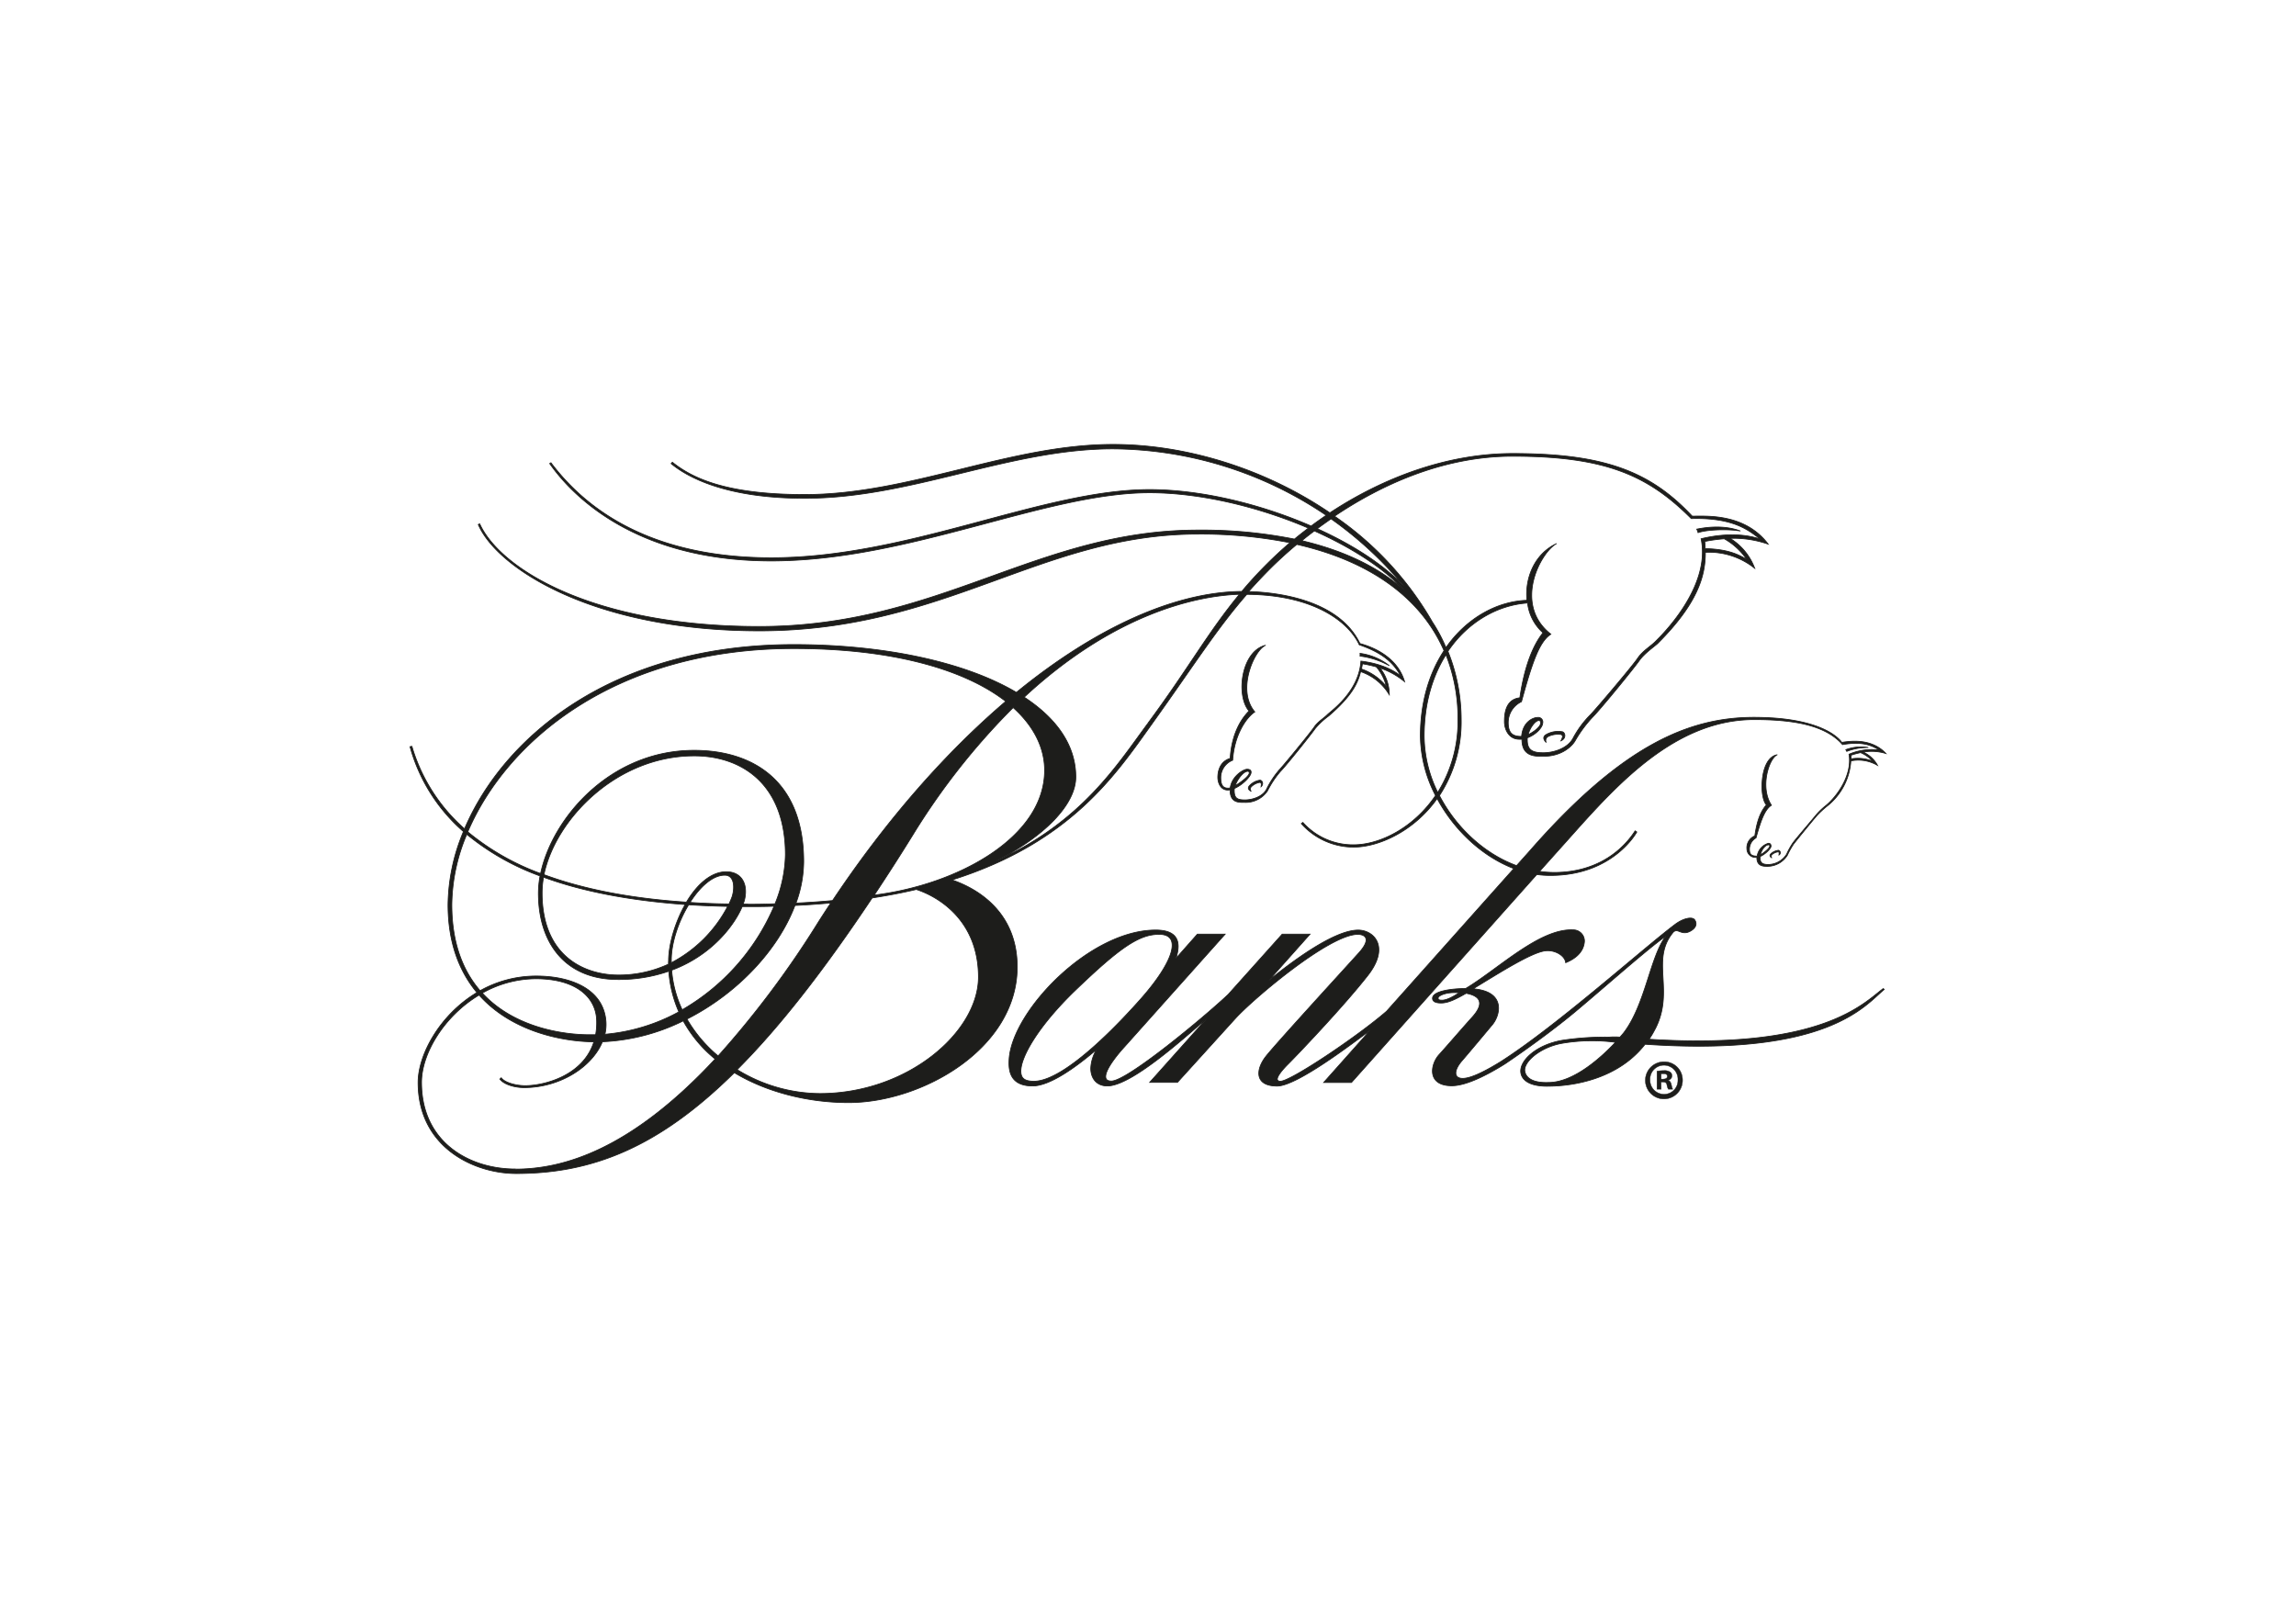 <svg id="Vrstva_1" data-name="Vrstva 1" xmlns="http://www.w3.org/2000/svg" viewBox="0 0 595.28 419.53"><defs><style>.cls-1,.cls-2{fill:#1d1d1b;}.cls-1,.cls-3{stroke:#1d1d1b;}.cls-1{stroke-width:0.2px;}.cls-3{fill:none;stroke-width:0.1px;}</style></defs><title>logo</title><path class="cls-1" d="M451.24,137.69c-4.76-1.79-9.84-.76-11.33-.48a4,4,0,0,1,.34.91C442.55,137.31,448,137.13,451.24,137.69Z"/><path class="cls-1" d="M360.21,172.62a15.63,15.63,0,0,0-7.6-3.2,2.74,2.74,0,0,1,0,.71A20.86,20.86,0,0,1,360.21,172.62Z"/><path class="cls-1" d="M478.56,194.4a2.33,2.33,0,0,1,.24.44,14.76,14.76,0,0,1,5.6-1A11.08,11.08,0,0,0,478.56,194.4Z"/><path class="cls-1" d="M402,227c16.32,0,22.37-11.26,22.37-11.26l-.43-.3c-2.7,4.22-9.06,10.79-21,10.79a28,28,0,0,1-3.77-.28l4.85-5.43c12.54-13.87,28.48-33.93,50.78-33.93,10.24,0,18.51,1.44,22.91,6.49,5.62-1,7.91.49,9.55,1.4a15.1,15.1,0,0,0-7.87,1.1c.91,5.35-3.05,10.89-6,13.31a18.14,18.14,0,0,0-2.43,2.31c-.79,1-5.47,6.43-6.16,7.43a19.74,19.74,0,0,0-1.58,2.86,5.7,5.7,0,0,1-4.71,2.68c-1.39,0-2.17-.3-2.17-1.69a2.43,2.43,0,0,1,0-.38c1.41-.61,2.83-2.1,2.83-2.67s-.28-.76-.7-.76a4.12,4.12,0,0,0-2.89,3.32c-1.17,0-2-.21-2-1.72a3.37,3.37,0,0,1,1.7-3c1.51-5.52,2.53-7.5,4-8.47-3.08-4.7-.61-12.25,1.54-13.1-2.43.39-3.61,3.41-3.91,6.48l-.06.66c-.16,2.57.29,5,1.12,5.86-1.93,2.22-2.59,5.25-3,8.05a3.33,3.33,0,0,0-2.05,3.4,2.22,2.22,0,0,0,2.24,2.18,1.87,1.87,0,0,0,.34,0v.07c0,2.35,1.88,2.24,2.89,2.24a6.1,6.1,0,0,0,5-2.85,22.23,22.23,0,0,1,1.61-2.89c.93-1.22,5.23-6.46,6.06-7.41a24.44,24.44,0,0,1,2.52-2.36,16.3,16.3,0,0,0,6.29-11.83,9.82,9.82,0,0,1,6.92,1.17,8,8,0,0,0-3.72-3.45,12.63,12.63,0,0,1,5.89.37c-3.83-4.1-9.45-3.18-11.44-2.89-.83-1.17-5.58-6.49-22.79-6.49-16.83,0-34.11,7.22-58,34.5l-3.53,3.95c-8.46-3.09-15.76-10-20-18.16a34.88,34.88,0,0,0,5.64-19.69,47.41,47.41,0,0,0-3.44-17.72c5.21-7.72,13-12,20.65-12.53a12.25,12.25,0,0,0,4,7.72c-3.55,4.46-5.22,11.44-6,16.86-3.85.43-4,4.43-4,6.22s1,4.53,3.89,4.53c.22,0,.43,0,.65,0v.09c0,4.54,3.62,4.33,5.57,4.33,5.14,0,7.68-3,8.27-4.11a32.52,32.52,0,0,1,4.55-6.12c2-2,10.6-12.54,12-14.54s4.16-3.84,4.86-4.55c10.3-10.31,12.33-17.43,12.31-23.57a18.91,18.91,0,0,1,12.79,4.14,15.38,15.38,0,0,0-6.4-7.77,27.53,27.53,0,0,1,9.9,1.51c-6.05-8-15.95-7.26-19.71-7.26C427.94,122.29,416,117.6,392.2,117.6c-16.8,0-33.39,6.13-47.41,15.38-16.7-11.35-37.12-17.74-56.23-17.74-26.85,0-52.61,13-79.94,13-20.57,0-29.22-4.33-34.3-8.39l-.32.36c4.15,3.45,14.06,9,34.62,9,27.73,0,53.09-12.82,79.94-12.82a99.64,99.64,0,0,1,55.28,17.23c-1.33.9-2.63,1.82-3.91,2.78-13.13-5.71-28.53-9.45-41.9-9.45-27.78,0-62.23,17.68-98.07,17.68-35.47,0-50.76-16.27-57.12-24.64l-.32.21c4.83,6.94,20.83,25.25,57.44,25.25,35.84,0,71.08-17.68,98.07-17.68,13.12,0,28.2,3.61,41.19,9.17-1.23.93-2.44,1.88-3.61,2.85a121.81,121.81,0,0,0-25-2.34c-41.81,0-66.9,25-113.78,25-43.26,0-67.19-15-72.45-26.61L124,136c4.94,11.51,30.18,27.58,72.86,27.58,48.43,0,73.08-25.09,113.8-25.09a118.71,118.71,0,0,1,23.78,2.24q-3.12,2.67-5.95,5.5c-2.44,2.44-4.59,4.79-6.54,7.13-17.16.13-37.71,9.24-58.43,26.18-13.52-8-34.61-12.4-57.69-12.4-47,0-75.24,23.94-85.39,47.78a45.59,45.59,0,0,1-13.65-21.4l-.48.11a45,45,0,0,0,13.85,22,50.21,50.21,0,0,0-4,18.95c0,10,3,17.41,7.49,22.79-9.6,5.75-15.25,16.09-15.25,23.33,0,16.89,14.6,23.6,25.42,23.6,19.48,0,36.81-6.6,56.57-26.15,8.64,5.21,19.43,7.76,29.61,7.76,19.08,0,43.73-14,43.73-35.18,0-14.9-11.25-20.64-16.9-22.56h0c30.81-9.7,42.59-27.55,51.73-40.31,11.34-15.86,16.88-24.77,24.7-33.74,17,.11,26.26,6.84,29.16,13.08,7.6,2.59,9.43,5.92,10.83,8.14-3.27-2.63-7.56-3.57-10.41-3.91-.5,7.92-7.68,12.87-8.7,13.89s-2.44,1.77-3.42,3.23-8.12,10.15-9.08,11.12a24,24,0,0,0-3.28,5c-1,1.91-3.65,2.75-5.6,2.75S320,207,320,205c0-.17,0-.36.06-.56,2-.86,4-2.87,4.27-3.91.19-.77-.28-1.06-1-1.06-1,0-4,1.88-4.37,4.85-1.7.26-2.46-.49-2.46-2.66a4.88,4.88,0,0,1,3.09-4.53c.44-6.71,3.62-11.16,5.75-12.53-4.79-5.59-.19-16.08,2.82-17.29-6.34,1.49-7.82,13-4.33,17.06-2.78,2.79-4.58,7.06-4.88,12.28-2.83.86-3.21,3.61-3.21,4.91s.64,3.3,2.6,3.3a3.11,3.11,0,0,0,.59-.06s0,.07,0,.1c0,3.31,2.28,3.16,3.7,3.16a6.8,6.8,0,0,0,6-3,24.58,24.58,0,0,1,3.32-5c1.43-1.44,8-9.64,9-11.1a19.35,19.35,0,0,1,3.54-3.31c6.1-5.24,7.6-8.64,8.27-11.5a13.77,13.77,0,0,1,7.44,6,11.1,11.1,0,0,0-2.4-6.93,19.86,19.86,0,0,1,6.37,3.55c-2-6.78-8.82-9.14-11.58-9.9-5.37-11.13-20.74-13.26-28.85-13.48,1.76-2,3.64-4,5.72-6.08,1.45-1.44,3.74-3.62,6.76-6.14,19.26,4.39,32.29,14.06,38.17,27.55-3.75,5.71-6.13,13.17-6.13,22.16a34.32,34.32,0,0,0,3.93,15.4c-5.65,8.36-14.41,12.78-21.24,12.78a17.39,17.39,0,0,1-13.16-5.81l-.41.31a18.2,18.2,0,0,0,13.57,6.1c6.47,0,15.64-4.1,21.66-12.59,4.38,8.15,11.65,15,19.88,18.15l-33,37c-7.49,6.5-24.85,18.15-27.52,18.15-2,0,.21-2.68,2-4.45s14.25-14.77,20.68-23c5.82-7.45,1.52-11.75-2.52-11.75-6.49,0-18,8.84-23.17,13.06l10.69-12h-7.22l-14,15.63c-6.59,6.2-26.22,22.46-30.27,22.46-.72,0-1.49-.16-1.49-1.17,0-2.05,3.32-6,4.82-7.64l26.15-29.28h-7.2l-5.55,6.27,0,0c.92-2.86,1.63-7.34-5.24-7.34-17.06,0-37,20.77-38,33.26-.22,2.91,0,7.17,6.06,7.17,4.41,0,11-4.66,16.59-9.43h0a10.21,10.21,0,0,0-1.5,4.87c0,2.45,1.39,4.56,4.3,4.56,6.11,0,19.34-11.9,25.69-17.4l-14.72,16.48h7.2L320,264.42h0l.25-.27c4.5-5,24.37-21.86,31.77-21.86,1.74,0,3.69,1,.31,4.76s-21.41,23.42-24.11,26.85-3,7.72,2.9,7.72c5.26,0,20.41-11.74,24.06-14.4l-12,13.48h7.21l48.05-53.94A24.73,24.73,0,0,0,402,227Zm56.56-7.94c.23,0,.28.14.28.31,0,.58-1.47,1.75-2.44,2.3C456.69,220.43,457.64,219.07,458.53,219.07Zm27-21.66a10.24,10.24,0,0,0-5.64-.62c0-.31,0-.63,0-.95a19.57,19.57,0,0,1,2.48-.67A9,9,0,0,1,485.54,197.41ZM205.82,168.17c26.11,0,44.51,5.61,54.93,13.7C245.36,195,230,212.32,215.85,233.52q-4.54.42-9.48.66a31.74,31.74,0,0,0,2-10.75c0-21.58-13.89-28.87-28.4-28.87-21.79,0-36.77,17.58-39.81,31.95a64.28,64.28,0,0,1-18.88-10.81C131.33,192.14,159.56,168.17,205.82,168.17ZM173.33,250a30.56,30.56,0,0,1-13,2.83c-8.37,0-19.78-4.5-19.78-21.31a23.85,23.85,0,0,1,.37-4.06c9.68,3.55,21.74,6,36.72,7.09-2.68,4.72-4.3,10.47-4.3,14.6C173.31,249.46,173.31,249.74,173.33,250Zm5.2-15.39c3.24.21,6.61.35,10.13.42a34.46,34.46,0,0,1-14.61,14.61,3.93,3.93,0,0,1,0-.49C174,244.59,175.88,239,178.53,234.64Zm.38-.62c2.61-4.09,5.89-7.05,9-7.05,2.66,0,2.56,3.59,1.88,5.62a19.36,19.36,0,0,1-.79,1.84C185.49,234.36,182.13,234.22,178.91,234Zm13.51,1.09h1.44c2.33,0,4.6,0,6.83-.09a56.79,56.79,0,0,1-23.82,26.85,29.8,29.8,0,0,1-2.73-10.26C184.66,247.67,190.44,239.8,192.42,235.11Zm1.44-.63h-1.18a10.4,10.4,0,0,0,.45-1.55c.76-3.88-1-6.85-4.84-6.85-4,0-7.66,3.41-10.32,7.88-15.11-1-27.24-3.54-36.94-7.13,3-14.4,18.82-30.8,38.95-30.8,12.23,0,23.65,7.21,23.65,25.66a35.09,35.09,0,0,1-2.69,12.69Q197.49,234.49,193.86,234.48Zm-76.72.09a48.06,48.06,0,0,1,3.88-18.2,64.56,64.56,0,0,0,19,10.8,25.12,25.12,0,0,0-.43,4.48c0,12.87,6.9,22.37,20.65,22.37a39.39,39.39,0,0,0,13.16-2.15A31.75,31.75,0,0,0,176,262.38a48.58,48.58,0,0,1-19.16,5.81,11.17,11.17,0,0,0,.28-3.1c-.49-8.63-9.14-12-18.08-12a29.71,29.71,0,0,0-14.56,3.8C120.13,251.86,117.14,244.71,117.14,234.57Zm37.54,29.77a17.6,17.6,0,0,1-.25,4c-.55,0-1.11,0-1.67,0-6.37,0-19.3-1.67-27.71-10.8a28.63,28.63,0,0,1,14-3.72C149.48,253.84,154.4,258.64,154.68,264.34Zm-21.1,38.82c-11.6,0-24.29-6.68-24.29-22.47,0-7.41,5.79-17.17,14.92-22.64,7.94,8.9,20.25,12,29.76,12.14-2.78,8.82-12.92,11.36-17.8,11.36-2.4,0-5.34-.79-6.21-2.05l-.36.34c1.13,1.48,4,2.21,6.28,2.21,9.28,0,17.61-5.32,20.31-11.89a52.18,52.18,0,0,0,20.95-5.41,33.78,33.78,0,0,0,8.27,9.89C163.27,298.42,145.73,303.16,133.58,303.16Zm52.59-29.33a36,36,0,0,1-8.06-9.55c13-6.59,23.59-17.83,28-29.46,3.22-.15,6.3-.37,9.29-.65q-1.59,2.4-3.15,4.84A247.23,247.23,0,0,1,186.17,273.83Zm67.51-20.45c0,14.25-18.36,30.21-41.13,30.21a41.36,41.36,0,0,1-21.43-6.2c10.7-10.71,22.13-25.22,35-44.52q6.09-.93,11.45-2.2h0C243.45,232.56,253.68,238.77,253.68,253.38Zm-27-21.28c3.26-4.9,6.59-10.08,10-15.59a178.61,178.61,0,0,1,26-33c5.42,4.87,8.15,10.49,8.15,16.27C270.84,217.23,248.1,229.47,226.64,232.1Zm71.05-44.66c-8,10.76-17.12,25.72-39.54,35.86,12.55-6.33,20.73-14.63,20.73-21.79,0-8.24-5-15.22-13.38-20.7,22.95-21.31,44.15-26.3,55.81-26.68C313.17,164,308,173.53,297.69,187.44ZM323.5,200c.33,0,.39.2.39.44,0,.79-2.16,2.41-3.63,3.28C320.83,202,322.42,200,323.5,200ZM359.43,178a14.27,14.27,0,0,0-6.44-4.52c.09-.46.17-.91.24-1.36a31.68,31.68,0,0,1,3.62.81A12.33,12.33,0,0,1,359.43,178Zm93.36-33c-1.88-1.06-4.53-2.6-10.69-2.74,0-.63-.06-1.25-.11-1.86a41.12,41.12,0,0,1,5.06-.69A17.4,17.4,0,0,1,452.79,144.94Zm-115.31-4.75c1-.83,2.12-1.7,3.29-2.58,9.61,4.28,17.93,9.63,23.27,15.34C358,147.59,349.41,143,337.48,140.19Zm4-3.12c1.15-.85,2.36-1.72,3.62-2.59a97.45,97.45,0,0,1,19,17.61C358.94,146.54,350.85,141.31,341.48,137.07Zm30.18,24.67h0A84.07,84.07,0,0,0,346,133.85c11.54-7.76,27.72-15.55,46.16-15.55,24.13,0,35.19,5,46.33,16.17,11-.31,15,3.11,17.84,5.3-5.48-1.83-11.46-1-15.29-.07,2.62,12.61-10.41,25.21-11.81,26.61s-3.34,2.44-4.68,4.44-10.88,13.25-12.2,14.58a25.71,25.71,0,0,0-4.49,6.07c-1.39,2.64-5,3.79-7.69,3.79s-4.19-.58-4.19-3.28a5.83,5.83,0,0,1,0-.59c2.22-.8,3.92-2.64,4-3.82a1.2,1.2,0,0,0-1.36-1.46c-1,0-3.79,1-4.12,4.92-2.22,0-3.47-.72-3.47-3.64a6,6,0,0,1,3.44-5.37c2.9-10.64,4.72-15.63,7.62-17.5-9.86-7.71-2.7-21.27,1.51-23.51-5.77,2.67-8.27,9-7.71,14.72-7.66.24-15.59,4.54-21,12.27A40.32,40.32,0,0,0,371.66,161.74Zm24.53,28.77c.5-2.08,2-3.73,2.73-3.73.44,0,.53.27.53.61C399.45,188.46,397.62,189.82,396.19,190.51Zm-26.95.37c0-8.59,2.19-15.67,5.65-21.16A44.73,44.73,0,0,1,378,186.63a34.78,34.78,0,0,1-5.24,18.85A33.49,33.49,0,0,1,369.24,190.88ZM268.06,280.37c-2.16,0-3.27-.6-3.37-2.33-.25-3.9,4.8-12.26,14-21.14,11.72-11.28,16.68-14.62,21.84-14.62,6.07,0,3.63,7.26-4.75,16.72C291.52,263.81,276.42,280.37,268.06,280.37Z"/><path class="cls-1" d="M427.56,269.48c.42-.63.83-1.27,1.22-2l.49-.92c4.91-9.82-1.44-17.78,4.6-24.89a1.15,1.15,0,0,1,.88-.33c.87.12,1.92,1.15,3.79-.06,1.34-.86,1.44-1.93.83-2.78s-2.77-.39-4.6.86l0,0-.12.07c-7.92,5.85-30.58,26.28-45.54,35.85-4.09,2.53-7.76,4.35-9.87,4.35-2.37,0-2.32-2.09-.24-4.51,2.26-2.62,6.32-7.49,7.95-9.44,2-2.43,3.6-8.59-5-9.28,6.85-4.16,15.07-9.42,18.73-9.85,2.59-.29,5.11,1.35,5.25,3.08,2.88-1.16,4.66-3,4.86-5.45a2.89,2.89,0,0,0-2.95-3.06c-8.7-.42-19.51,10.25-27.85,15.21-3.54,0-8.58.64-8.58,2.53,0,1,1.12,1.22,2.22,1.22,1.7,0,3.48-.78,6.49-2.51,2.74.49,5.4,1.95,1.59,6.17-2.26,2.49-7,8-8.66,9.8-2.21,2.5-3.16,8,3.35,8,3.32,0,8.07-2.17,13.1-5.24l.87-.55c6.26-4.23,13.27-9.41,18.15-13.5l0,0,.7-.59c7.15-6,18.15-15.77,22.66-18.9-4.05,5.28-5.26,17.6-10.87,25,0,0-.36.45-1,1.17a17.9,17.9,0,0,0-2.81,0,74.66,74.66,0,0,0-12,.8c-6.85,1.11-11.57,5.45-10.86,8.65.51,2.3,3.31,3.4,7.38,3.27,6.07-.06,17.69-1.75,24.8-10.87,47.58,3.26,57.12-10.2,62-14.21l-.25-.23C483.45,259.84,472.79,272.33,427.56,269.48Zm-53.69-10.13c-.4,0-1.05,0-1-.58s1.84-1.39,4.18-1.39c.35,0,.8,0,1.31,0C376.6,258.57,375,259.35,373.87,259.35Zm21.48,18.51c-.5-2.45,4-6.37,9.78-7.35a46.29,46.29,0,0,1,13.71-.24c-3.53,3.76-10.73,10.42-17.36,10.42v0C398.26,280.82,395.8,280,395.35,277.86Z"/><path class="cls-1" d="M400.9,192.54a1.14,1.14,0,0,1,.47-1.55,5.74,5.74,0,0,1,3.42-.52c.6.31.21,1-.1,1.63,1.34-.54,1.25-2,.43-2.34a6.25,6.25,0,0,0-4.16.66C399.66,191.14,400.46,192.11,400.9,192.54Z"/><path class="cls-1" d="M326.67,202.3a4.59,4.59,0,0,0-2.72,1.43c-.71.79.06,1.28.46,1.48-.35-.49-.35-.78,0-1.18a4,4,0,0,1,2.23-1.15c.49.06.38.63.31,1.13C327.71,203.33,327.31,202.34,326.67,202.3Z"/><path class="cls-1" d="M461.13,220.48a3.4,3.4,0,0,0-2,.91c-.54.54,0,.93.27,1.08a.6.6,0,0,1,0-.85,2.93,2.93,0,0,1,1.64-.73c.33.07.24.47.18.82A.67.67,0,0,0,461.13,220.48Z"/><path class="cls-2" d="M436.23,280a4.82,4.82,0,1,1-4.77-4.68A4.72,4.72,0,0,1,436.23,280Zm-8.43,0a3.64,3.64,0,0,0,3.66,3.74,3.58,3.58,0,0,0,3.57-3.71,3.62,3.62,0,1,0-7.23,0Zm2.89,2.43H429.6v-4.68a12.26,12.26,0,0,1,1.8-.14,2.59,2.59,0,0,1,1.6.36,1.18,1.18,0,0,1-.49,2.12v.05c.46.15.69.52.83,1.15a4.81,4.81,0,0,0,.34,1.14h-1.14a3.68,3.68,0,0,1-.37-1.14c-.08-.48-.37-.72-1-.72h-.51Zm0-2.62h.5c.61,0,1.09-.21,1.09-.69s-.31-.71-1-.71a2.57,2.57,0,0,0-.6.05Z"/><path class="cls-3" d="M436.23,280a4.82,4.82,0,1,1-4.77-4.68A4.72,4.72,0,0,1,436.23,280Zm-8.43,0a3.64,3.64,0,0,0,3.66,3.74,3.58,3.58,0,0,0,3.57-3.71,3.62,3.62,0,1,0-7.23,0Zm2.89,2.43H429.6v-4.68a12.26,12.26,0,0,1,1.8-.14,2.59,2.59,0,0,1,1.6.36,1.18,1.18,0,0,1-.49,2.12v.05c.46.15.69.52.83,1.15a4.81,4.81,0,0,0,.34,1.14h-1.14a3.68,3.68,0,0,1-.37-1.14c-.08-.48-.37-.72-1-.72h-.51Zm0-2.62h.5c.61,0,1.09-.21,1.09-.69s-.31-.71-1-.71a2.57,2.57,0,0,0-.6.05Z"/></svg>